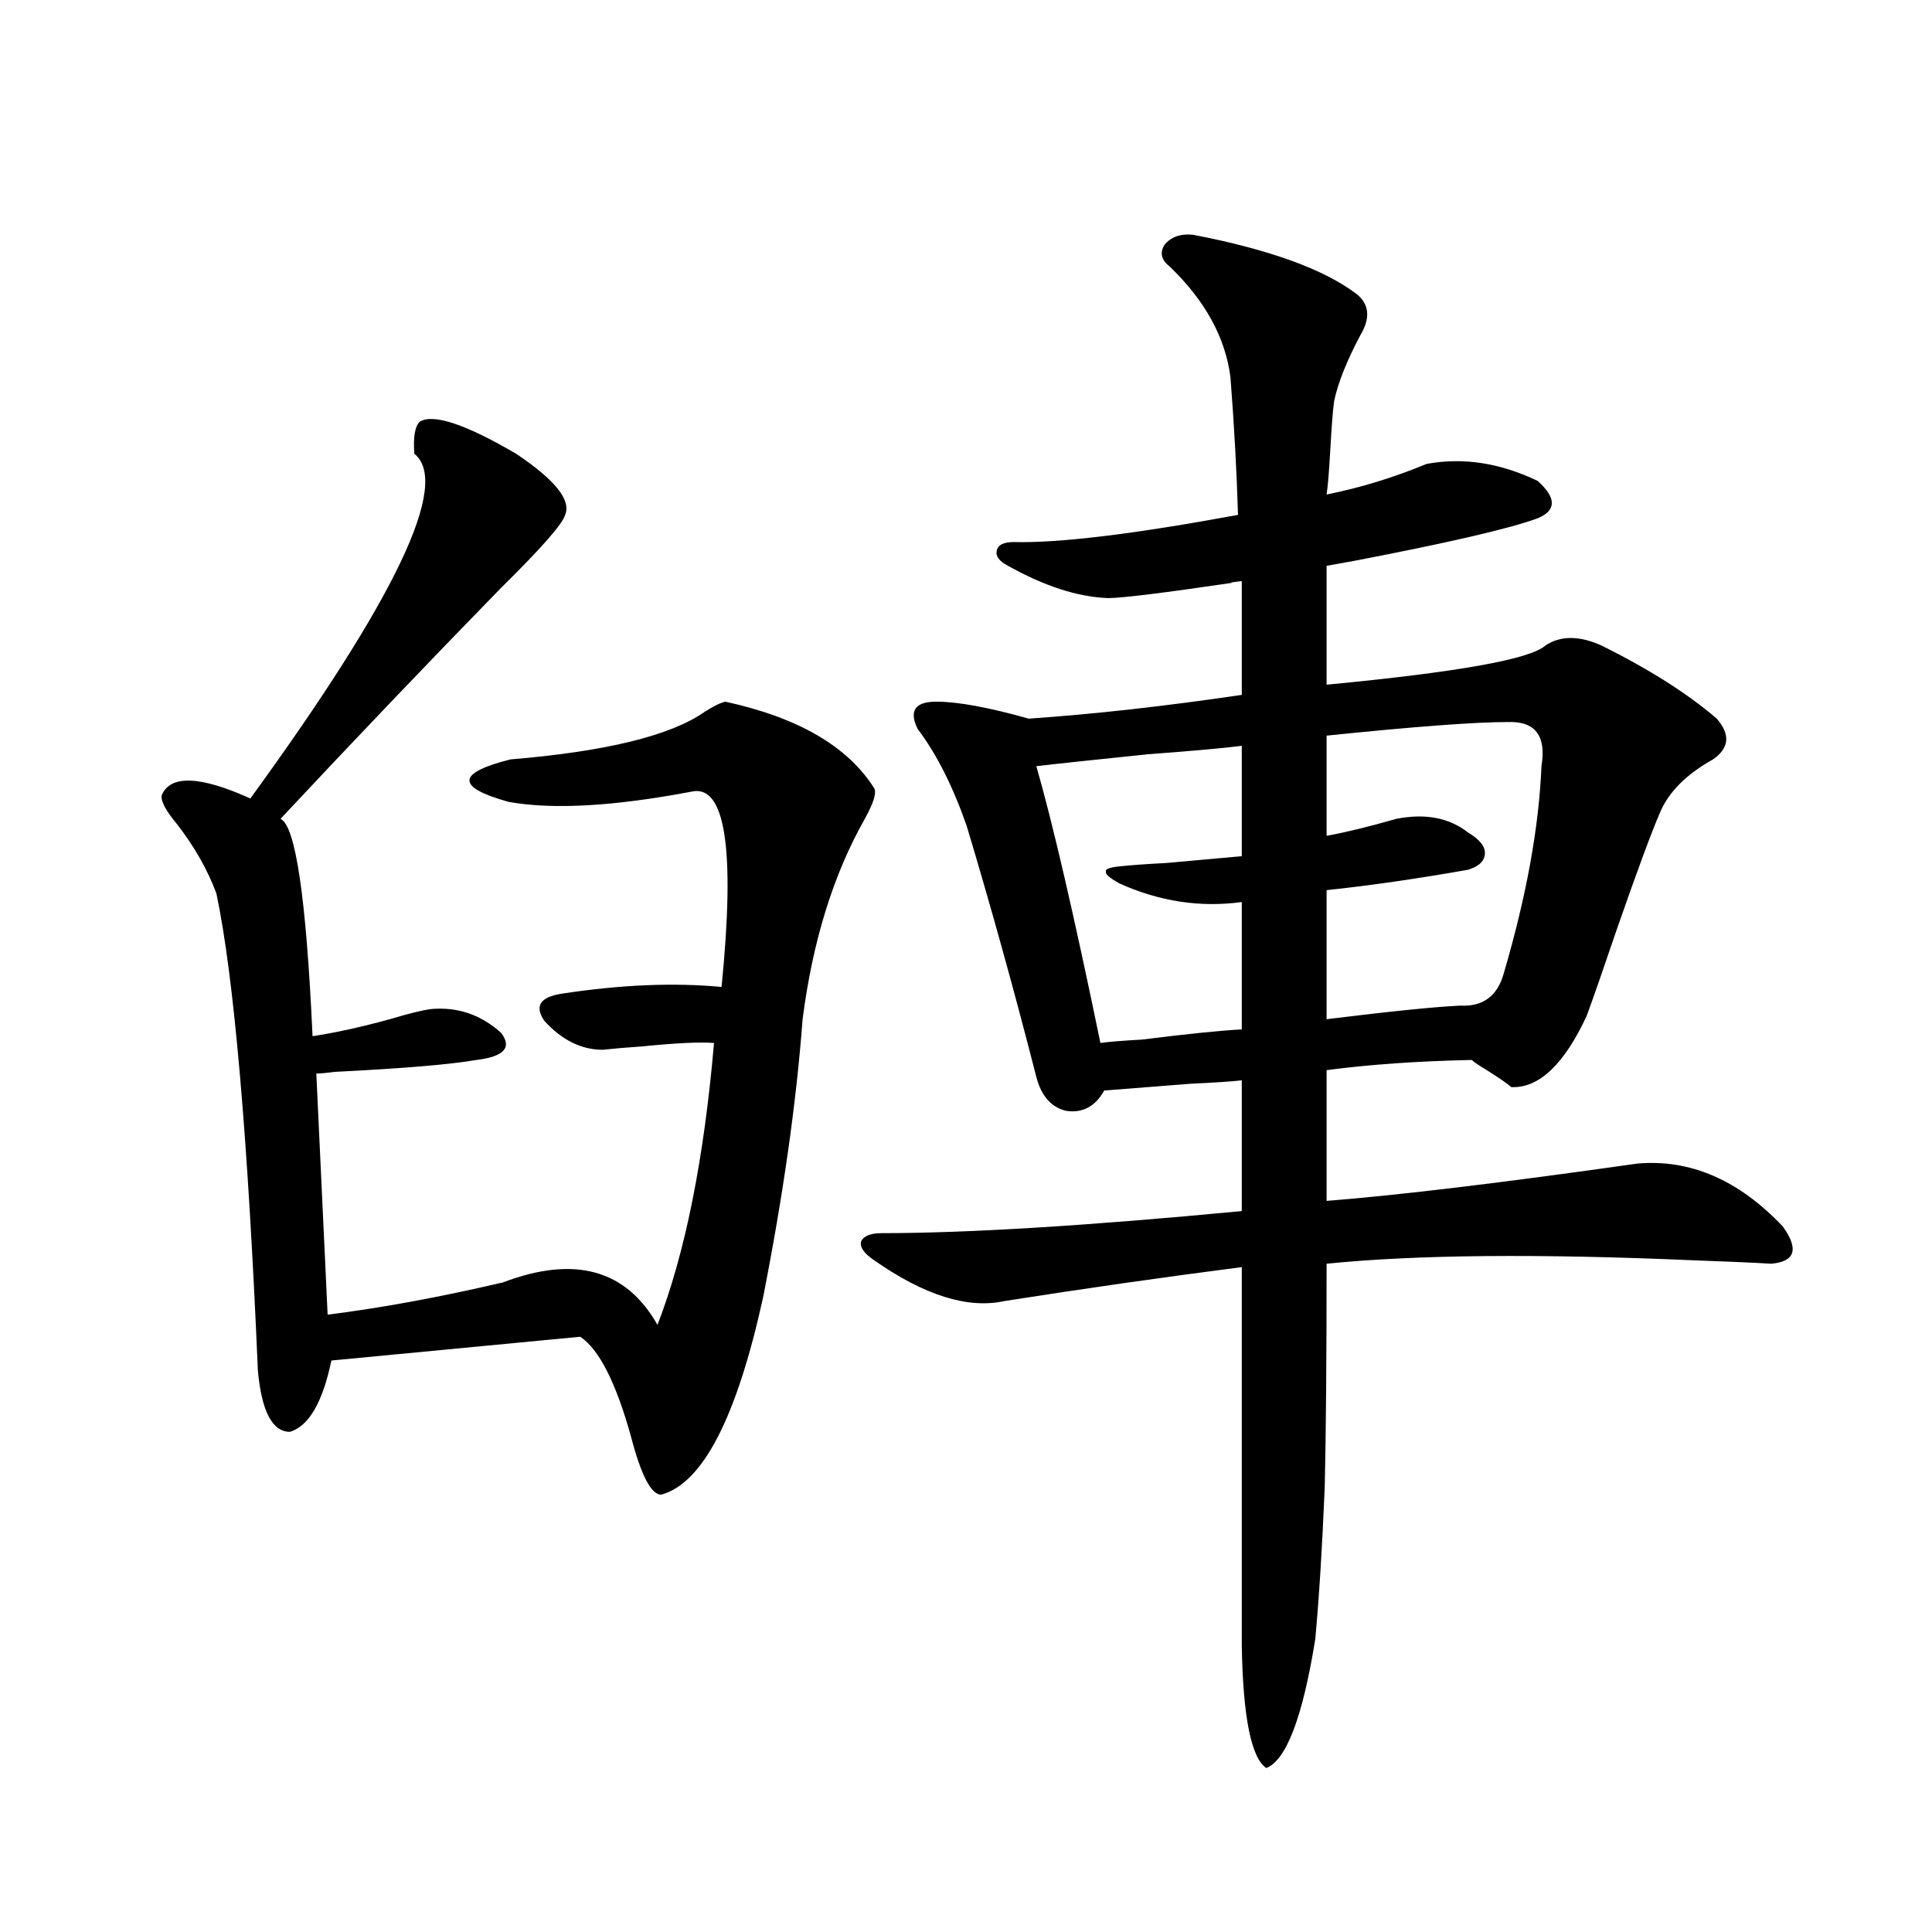 <?xml version="1.0" encoding="utf-8"?>
<!-- Generator: Adobe Illustrator 16.0.0, SVG Export Plug-In . SVG Version: 6.00 Build 0)  -->
<!DOCTYPE svg PUBLIC "-//W3C//DTD SVG 1.1//EN" "http://www.w3.org/Graphics/SVG/1.1/DTD/svg11.dtd">
<svg version="1.1" id="图层_1" xmlns="http://www.w3.org/2000/svg" xmlns:xlink="http://www.w3.org/1999/xlink" x="0px" y="0px"
	 width="1000px" height="1000px" viewBox="0 0 1000 1000" enable-background="new 0 0 1000 1000" xml:space="preserve">
<path d="M217.385,218.164c7.149-4.092,23.734,1.47,49.755,16.699c20.152,13.486,28.612,24.033,25.365,31.641
	c-1.311,4.697-12.362,17.29-33.17,37.793c-37.728,38.672-75.775,78.525-114.144,119.531c7.805,3.516,13.323,41.021,16.585,112.5
	c11.707-1.758,25.03-4.683,39.999-8.789c9.756-2.925,16.905-4.683,21.463-5.273c13.658-1.167,25.686,2.939,36.097,12.305
	c5.854,7.622,1.616,12.305-12.683,14.063c-13.658,2.349-38.048,4.395-73.169,6.152c-4.558,0.591-7.805,0.879-9.756,0.879
	l5.854,124.805c27.957-3.516,58.2-9.077,90.729-16.699c37.072-14.063,63.733-6.729,79.998,21.973
	c14.299-36.914,24.055-85.542,29.268-145.898c-7.164-0.576-19.512,0-37.072,1.758c-8.46,0.591-15.289,1.182-20.487,1.758
	c-11.066,0-21.143-4.971-30.243-14.941c-5.213-7.607-2.286-12.305,8.78-14.063c30.563-4.683,58.2-5.85,82.925-3.516
	c7.149-71.479,1.951-105.166-15.609-101.074c-40.334,7.622-71.873,9.38-94.632,5.273c-27.316-7.607-26.996-14.941,0.976-21.973
	c49.42-4.092,82.925-12.305,100.485-24.609c4.543-2.925,8.125-4.683,10.731-5.273c37.713,8.213,63.413,23.154,77.071,44.824
	c1.296,2.349-0.335,7.622-4.878,15.82c-16.265,28.716-26.996,63.281-32.194,103.711c-3.262,43.369-10.091,91.406-20.487,144.141
	c-13.658,62.114-31.219,96.104-52.682,101.953c-5.213,0-10.411-9.956-15.609-29.883c-7.805-28.125-16.585-45.4-26.341-51.855
	l-128.777,12.305c-4.558,21.685-11.707,33.989-21.463,36.914c-9.115,0-14.634-10.547-16.585-31.641
	c-5.213-121.289-12.362-203.604-21.463-246.973c-4.558-12.305-11.387-24.307-20.487-36.035c-5.854-7.031-8.46-12.002-7.805-14.941
	c4.543-10.547,19.832-9.956,45.853,1.758c75.44-103.711,103.732-163.174,84.876-178.418
	C213.803,226.074,214.778,220.513,217.385,218.164z M617.375,121.484c39.664,7.622,67.956,17.881,84.876,30.762
	c6.494,5.273,7.149,12.305,1.951,21.094c-7.164,13.486-11.707,24.912-13.658,34.277c-0.655,4.697-1.311,12.896-1.951,24.609
	c-0.655,11.729-1.311,19.639-1.951,23.73c17.561-3.516,34.786-8.789,51.706-15.82c18.856-3.516,38.048-0.576,57.56,8.789
	c9.756,8.789,9.756,15.244,0,19.336c-14.313,5.273-45.853,12.607-94.632,21.973c-6.509,1.182-11.387,2.061-14.634,2.637v61.523
	c67.636-6.44,105.363-13.184,113.168-20.215c7.805-5.273,17.561-5.273,29.268,0c24.71,12.305,44.542,24.912,59.511,37.793
	c7.149,8.213,6.494,15.244-1.951,21.094c-13.658,7.622-22.773,16.699-27.316,27.246c-4.558,10.547-12.042,30.762-22.438,60.645
	c-7.164,21.094-12.362,36.035-15.609,44.824c-11.707,25.2-24.725,37.505-39.023,36.914c-1.951-1.758-6.188-4.683-12.683-8.789
	c-3.902-2.334-6.509-4.092-7.805-5.273c-27.972,0.591-53.017,2.349-75.12,5.273v67.676c37.072-2.925,90.729-9.365,160.972-19.336
	c27.316-2.334,52.347,8.501,75.12,32.52c8.445,11.729,6.494,18.169-5.854,19.336c-9.756-0.576-23.094-1.167-39.999-1.758
	c-80.653-3.516-144.066-2.925-190.239,1.758c0,49.81-0.335,88.481-0.976,116.016c-1.311,31.064-2.927,57.129-4.878,78.223
	c-6.509,40.43-14.969,62.691-25.365,66.797c-7.805-5.273-12.042-26.367-12.683-63.281V655.859
	c-40.975,5.273-81.949,11.138-122.924,17.578c-18.871,4.106-41.31-2.925-67.315-21.094c-5.213-3.516-7.484-6.729-6.829-9.668
	c1.296-2.925,4.878-4.395,10.731-4.395c44.222,0,106.339-3.804,186.337-11.426V559.18c-5.213,0.591-13.993,1.182-26.341,1.758
	c-22.773,1.758-37.728,2.939-44.877,3.516c-4.558,8.213-11.066,11.729-19.512,10.547c-7.805-1.758-13.018-7.607-15.609-17.578
	c-11.707-45.703-23.749-89.058-36.097-130.078c-7.164-20.503-15.609-37.202-25.365-50.098c-4.558-9.365-1.311-14.063,9.756-14.063
	c11.052,0,26.981,2.939,47.804,8.789c33.811-2.334,70.563-6.44,110.241-12.305v-58.887c-5.213,0.591-6.829,0.879-4.878,0.879
	c-35.776,5.273-57.239,7.91-64.389,7.91c-15.609-0.576-32.85-6.152-51.706-16.699c-4.558-2.334-6.509-4.971-5.854-7.91
	c0.641-2.925,3.567-4.395,8.78-4.395c23.414,0.591,62.103-4.092,116.095-14.063c-0.655-22.261-1.951-45.991-3.902-71.191
	c-2.606-20.503-13.018-39.551-31.219-57.129c-4.558-3.516-5.533-7.319-2.927-11.426
	C605.988,122.666,610.866,120.908,617.375,121.484z M642.74,386.035c-9.115,1.182-25.365,2.637-48.779,4.395
	c-28.627,2.939-47.804,4.985-57.56,6.152c8.445,29.307,19.512,77.056,33.17,143.262c3.902-0.576,11.052-1.167,21.463-1.758
	c23.414-2.925,40.64-4.683,51.706-5.273v-65.918c-21.463,2.939-42.605-0.288-63.413-9.668c-5.213-2.925-7.484-4.971-6.829-6.152
	c-0.655-1.167,1.616-2.046,6.829-2.637c5.198-0.576,13.323-1.167,24.39-1.758c19.512-1.758,32.515-2.925,39.023-3.516V386.035z
	 M780.298,373.73c-16.92,0-48.139,2.349-93.656,7.031v51.855c9.756-1.758,21.783-4.683,36.097-8.789
	c14.954-2.925,27.316-0.576,37.072,7.031c5.854,3.516,8.78,7.031,8.78,10.547c0,4.106-2.927,7.031-8.78,8.789
	c-26.676,4.697-51.065,8.213-73.169,10.547v66.797c33.17-4.092,56.249-6.44,69.267-7.031c11.707,0.591,19.177-4.971,22.438-16.699
	c11.707-39.839,18.201-75.586,19.512-107.227C800.45,380.762,794.597,373.154,780.298,373.73z"/>
</svg>

